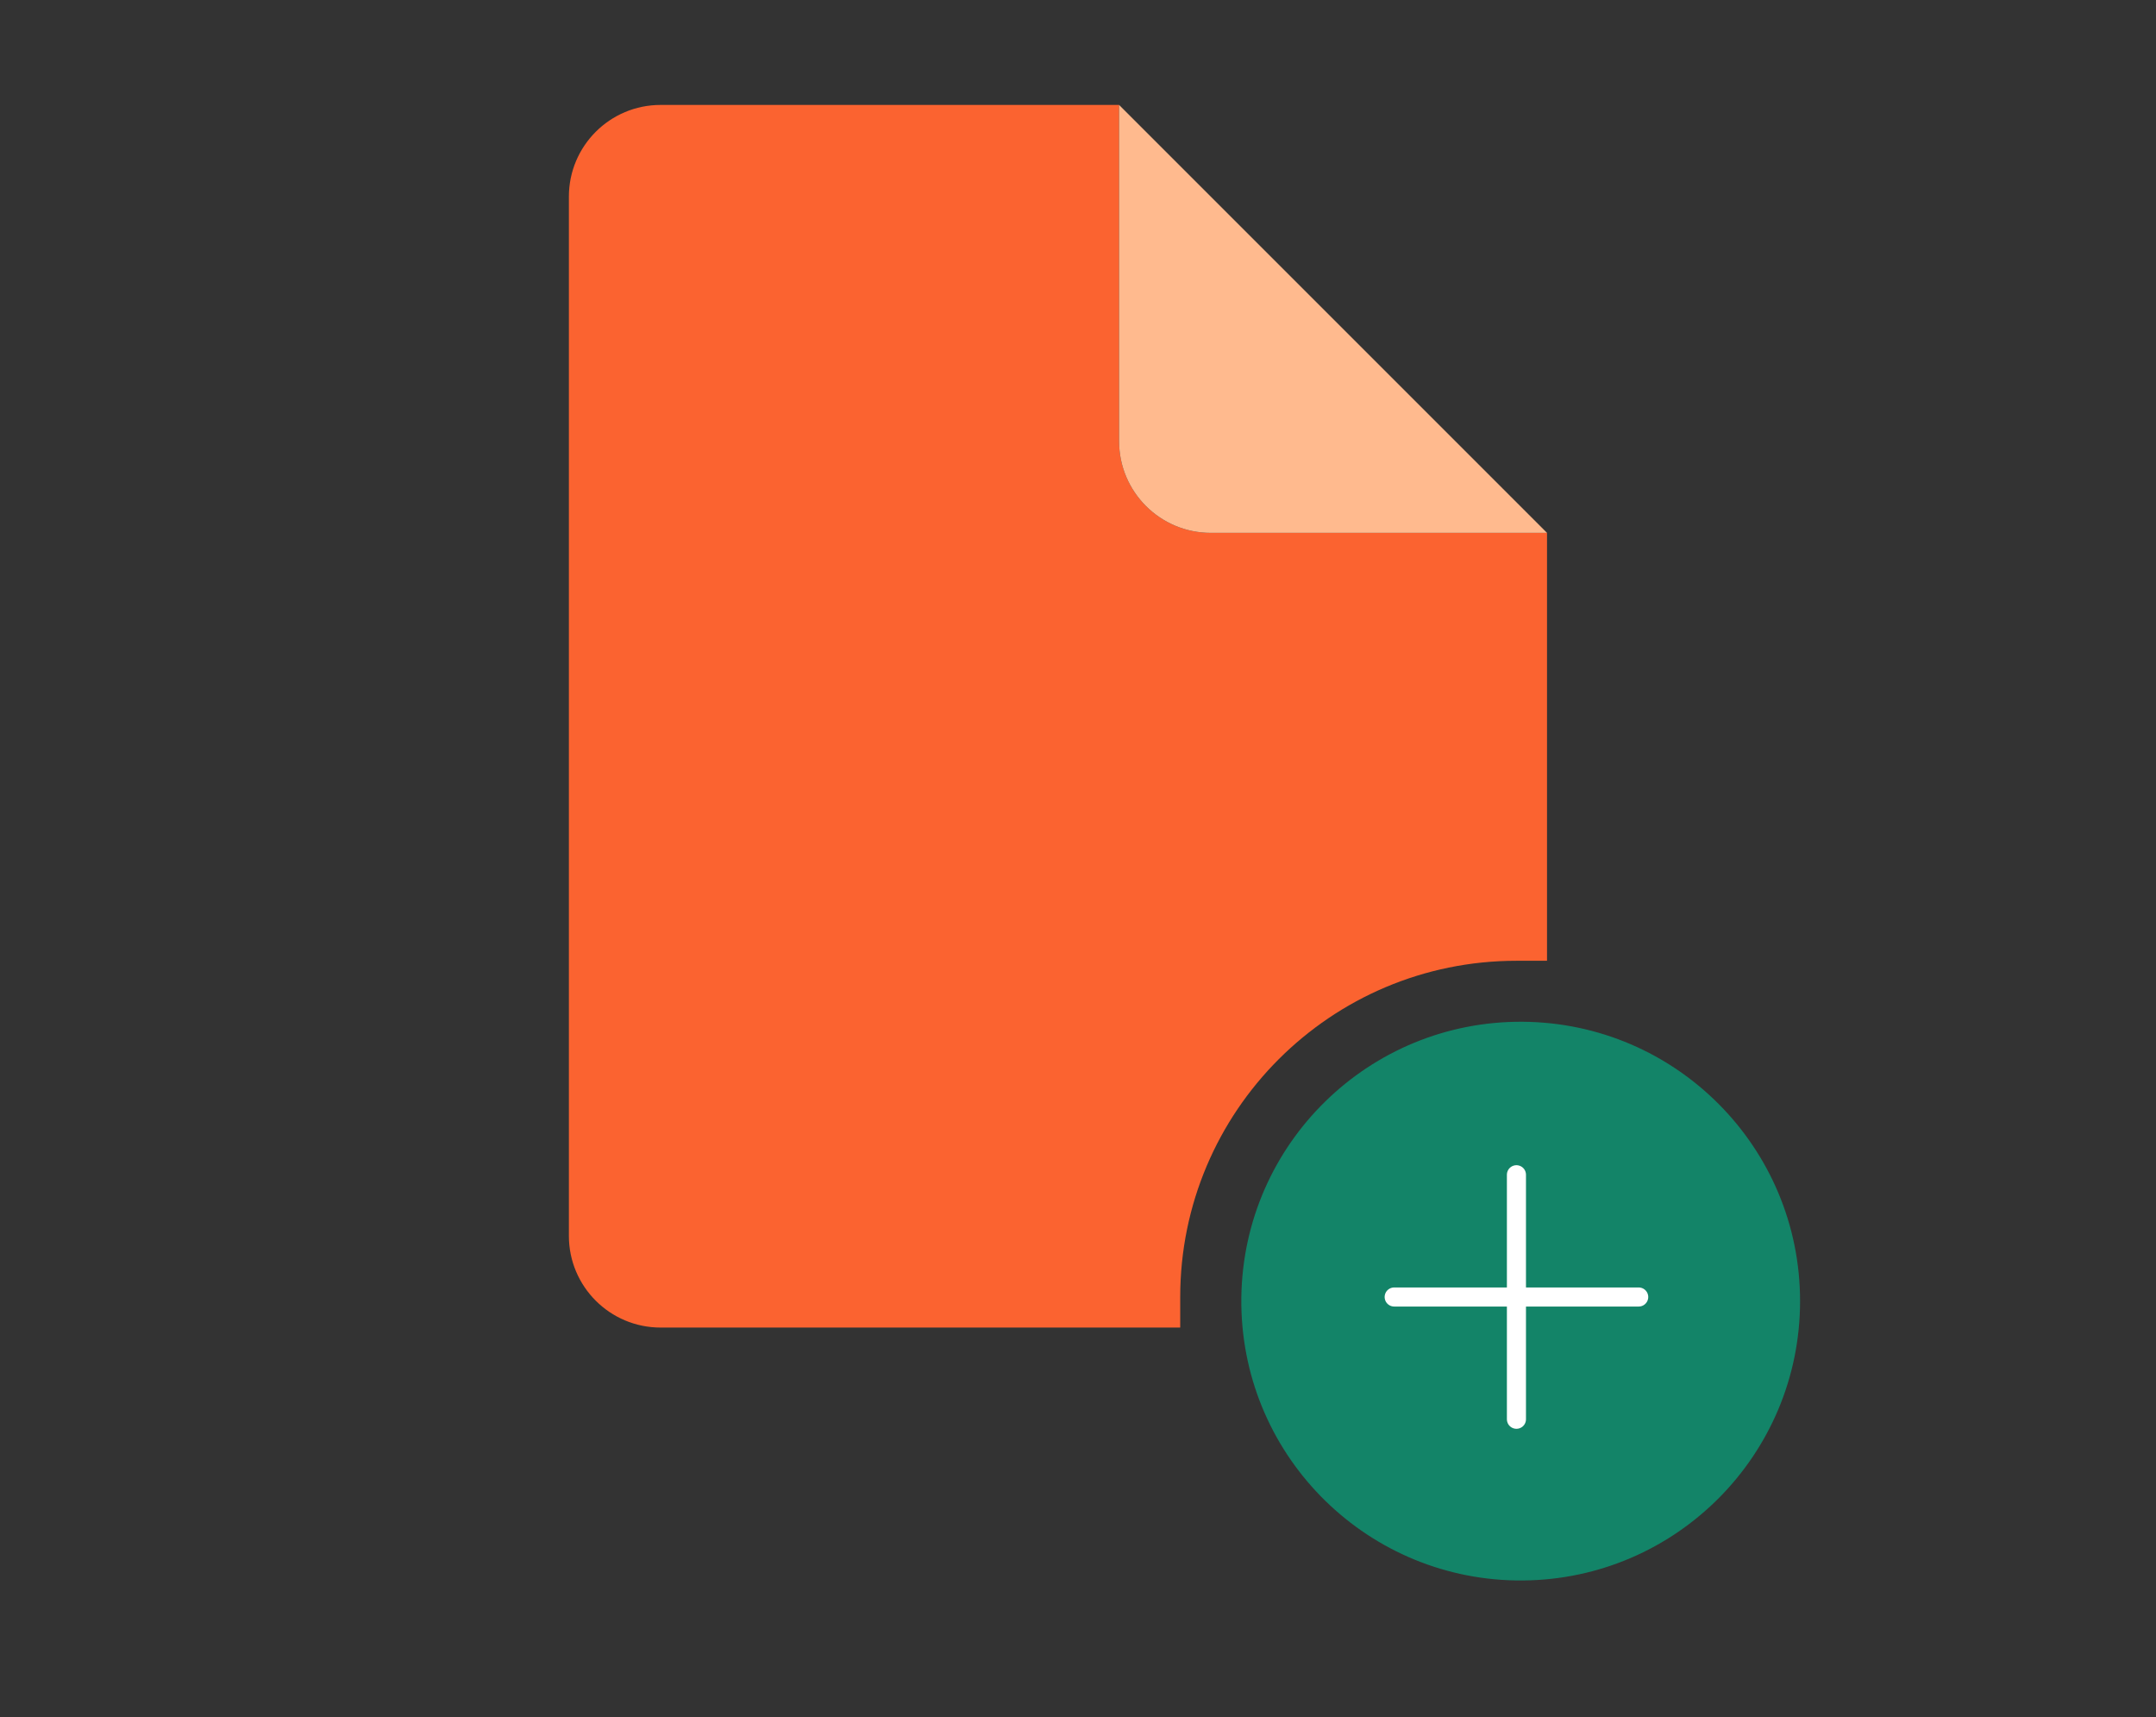 <svg width="226" height="180" viewBox="0 0 226 180" fill="none" xmlns="http://www.w3.org/2000/svg">
<rect x="0" y="0" width="226" height="180" fill="#333333" stroke="none"/>
<path fill-rule="evenodd" clip-rule="evenodd" d="M162.164 100.714C161.107 100.714 160.049 100.714 158.96 100.714C139.495 100.714 123.715 116.494 123.715 135.959C123.715 137.048 123.715 138.106 123.715 139.163H69.246C63.937 139.163 59.633 134.86 59.633 129.551V20.612C59.633 15.303 63.937 11 69.246 11H117.307V46.245C117.307 51.554 121.61 55.857 126.919 55.857H162.164V100.714Z" fill="#FB6330"/>
<path fill-rule="evenodd" clip-rule="evenodd" d="M117.306 11L162.163 55.857H126.918C121.609 55.857 117.306 51.554 117.306 46.245V11Z" fill="#FFBA8E"/>
<path d="M130.122 135.959V136.824C130.36 152.912 143.532 165.795 159.62 165.676C175.709 165.557 188.69 152.481 188.69 136.392C188.69 120.302 175.709 107.226 159.62 107.107C143.532 106.988 130.36 119.871 130.122 135.959Z" fill="#138468"/>
<path d="M146.143 135.959H171.775" stroke="white" stroke-width="2" stroke-linecap="round" stroke-linejoin="round"/>
<path d="M158.959 123.143V148.775" stroke="white" stroke-width="2" stroke-linecap="round" stroke-linejoin="round"/>
</svg>
